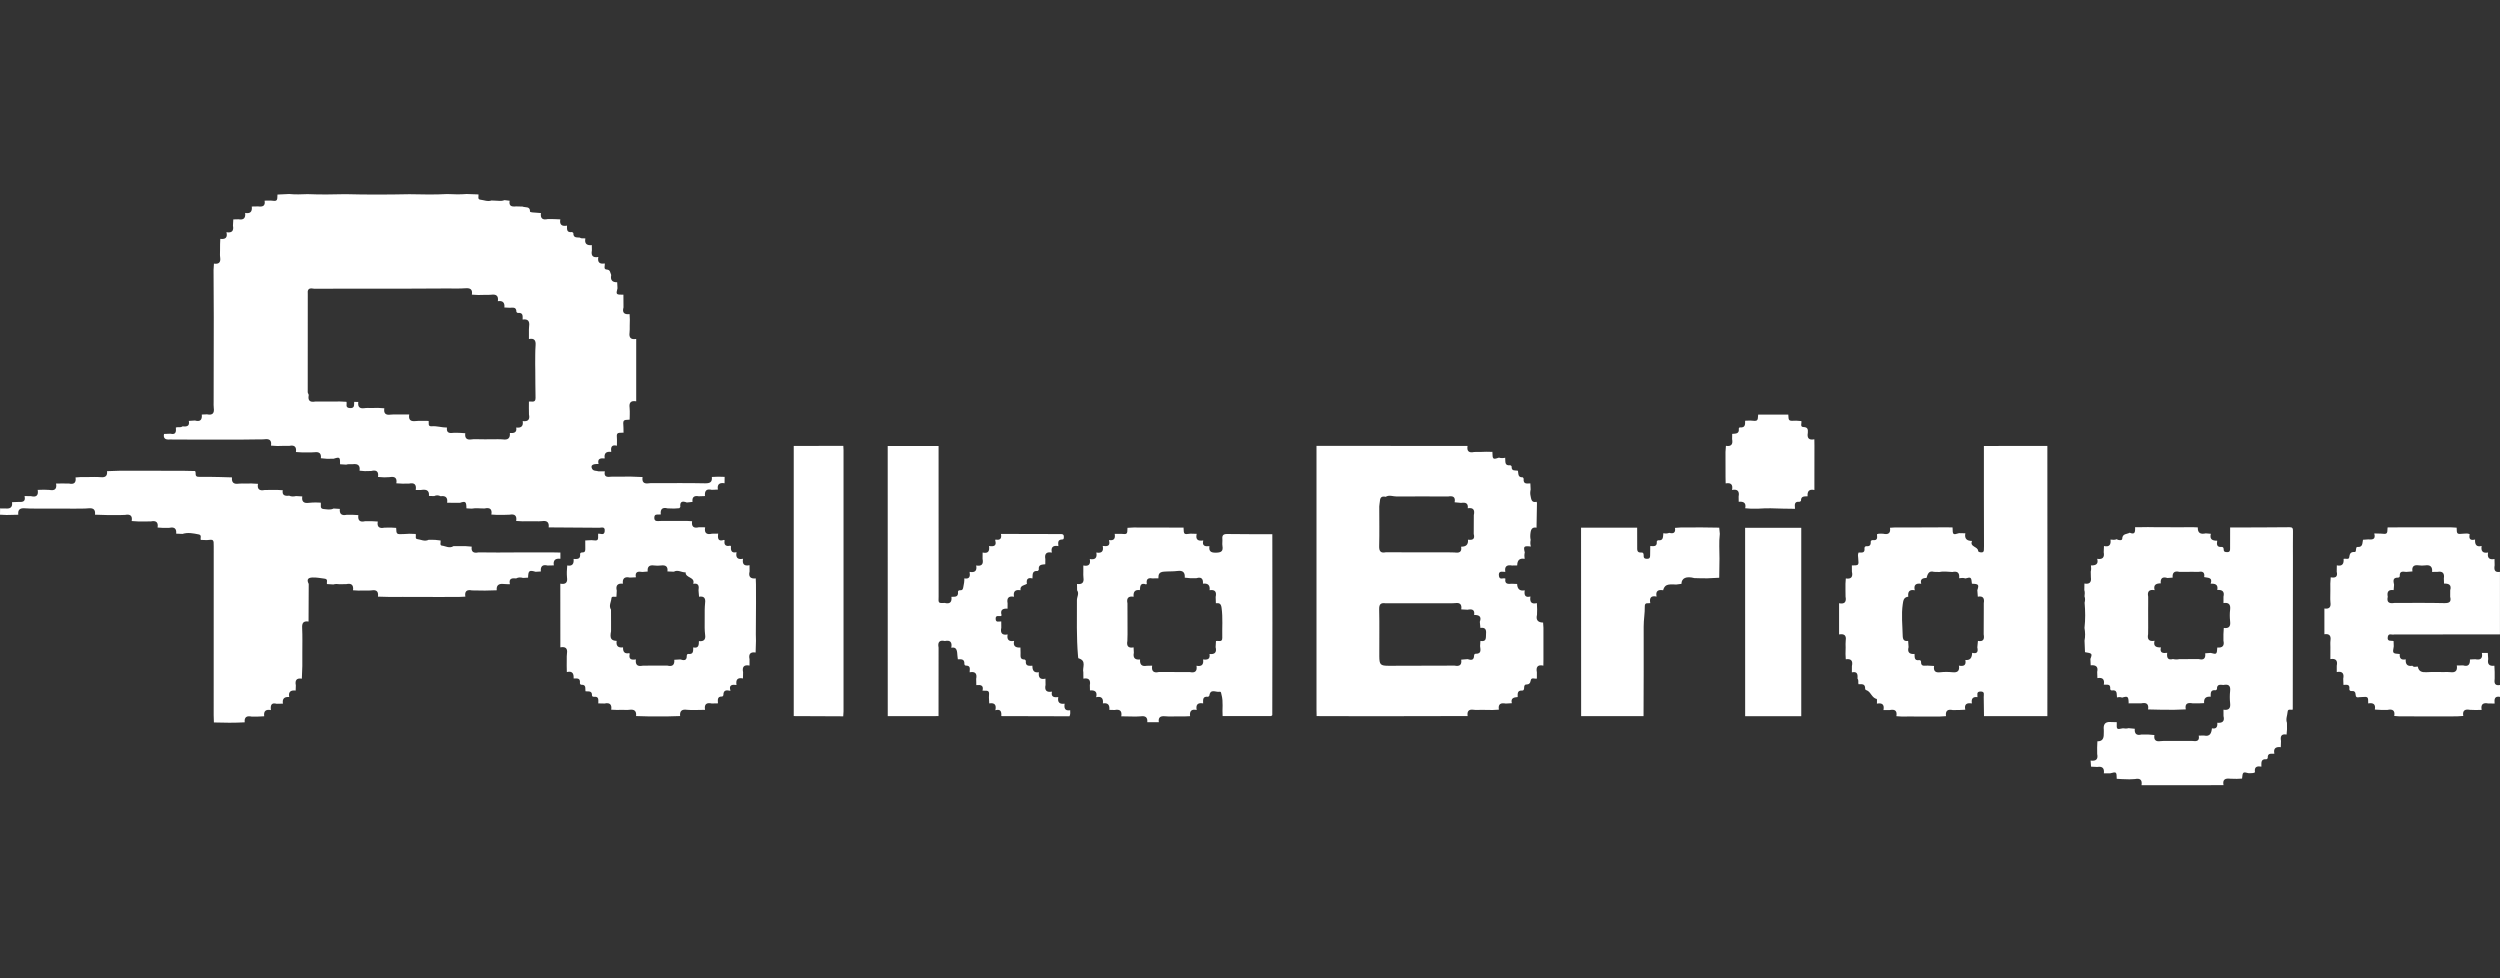 <svg width="1278" height="500" viewBox="0 0 1278 500" fill="none" xmlns="http://www.w3.org/2000/svg">
<rect x="0" y="0" width="1278" height="500" fill="#333333" stroke="none"/>
<g clip-path="url(#clip0)">
<path d="M1259.49 272.808C1260.5 272.742 1261.54 272.565 1262.51 273.096C1261.94 275.57 1262.89 276.432 1265.32 275.791L1265.25 275.879C1265.14 278.244 1265.8 279.79 1268.61 279.105C1268.19 281.69 1269.14 282.95 1271.88 282.441L1271.92 282.397C1271.42 285.027 1272.34 286.286 1275.13 285.778L1275.19 285.734C1275.22 286.816 1275.24 287.899 1275.26 288.959C1274.91 291.102 1275.11 292.782 1277.98 292.34C1277.98 302.989 1277.98 313.661 1277.98 324.31C1259.95 324.31 1241.94 324.332 1223.91 324.332C1222.81 324.73 1221.02 323.426 1220.64 325.548C1220.16 328.199 1222.34 327.359 1223.6 327.713C1223.63 328.597 1223.67 329.502 1223.69 330.386C1223.03 334.054 1223.03 334.054 1226.76 334.341C1226.52 336.639 1227.58 337.523 1229.81 337.059C1229.61 339.533 1230.61 340.793 1233.21 340.329C1233.99 341.323 1235.05 340.66 1235.98 340.77C1236.46 343.422 1238.25 343.753 1240.57 343.621C1243.47 343.444 1246.36 343.554 1249.26 343.554C1250.36 343.554 1251.46 343.444 1252.55 343.599C1255.11 343.952 1256.3 343.002 1255.95 340.351L1255.88 340.196C1256.97 340.174 1258.05 340.174 1259.15 340.152C1261.92 340.969 1262.71 339.555 1262.64 337.125C1263.55 337.081 1264.43 337.037 1265.34 336.992C1267.9 337.545 1269.25 336.705 1268.76 333.899L1268.72 333.789C1269.76 333.789 1270.78 333.789 1271.81 333.789L1271.77 333.811C1271.84 334.849 1271.9 335.866 1271.97 336.904C1271.46 339.489 1272.48 340.66 1275.13 340.307C1275.17 341.367 1275.24 342.45 1275.28 343.51C1275.28 344.615 1275.28 345.698 1275.28 346.802C1275.04 348.835 1275.02 350.713 1278 350.183C1278 352.193 1278 354.226 1278 356.236C1275.11 355.684 1275.08 357.562 1275.24 359.551L1275.3 359.639C1274.2 359.639 1273.12 359.617 1272.01 359.617C1269.38 359.087 1268.12 360.015 1268.59 362.799L1268.65 362.909C1267.57 362.931 1266.47 362.953 1265.38 362.953C1264.46 362.931 1263.53 362.909 1262.6 362.865C1260.04 362.379 1258.73 363.24 1259.22 366.002C1258.14 366.068 1257.05 366.135 1255.95 366.201C1253.76 366.201 1251.58 366.223 1249.39 366.223C1245.1 366.223 1240.82 366.223 1236.53 366.223C1234.34 366.201 1232.13 366.179 1229.95 366.179C1228.84 366.179 1227.76 366.179 1226.65 366.201C1225.75 366.135 1224.84 366.068 1223.94 366.002C1224.44 363.108 1223.03 362.357 1220.47 362.909C1219.38 362.909 1218.3 362.909 1217.22 362.909C1216.16 362.843 1215.1 362.798 1214.02 362.732C1214.57 359.838 1213.09 359.153 1210.57 359.595L1210.63 359.528C1210.63 356.082 1210.63 356.082 1207.08 356.347C1206.04 356.214 1204.34 357.187 1204.23 355.353C1204.14 353.607 1203.54 353.121 1201.95 353.254C1201.29 353.298 1200.91 352.746 1201 352.171C1201.31 349.52 1199.43 350.139 1197.97 350.116C1197.93 349.056 1197.91 348.017 1197.86 346.957C1198.39 344.306 1197.47 343.024 1194.64 343.532L1194.55 343.599C1194.55 342.516 1194.55 341.433 1194.55 340.351C1195.1 337.699 1194.11 336.484 1191.35 336.926L1191.28 336.97C1191.28 334.938 1191.28 332.927 1191.3 330.894C1191.3 329.723 1191.19 328.53 1191.35 327.381C1191.7 324.885 1190.68 323.868 1188.23 324.222C1188.23 319.847 1188.23 315.45 1188.23 311.076C1190.75 311.429 1191.68 310.347 1191.32 307.894C1191.19 306.922 1191.26 305.906 1191.24 304.911C1191.26 303.829 1191.26 302.746 1191.28 301.641C1191.28 300.537 1191.28 299.432 1191.26 298.327C1191.32 297.267 1191.39 296.184 1191.46 295.124C1193.8 295.543 1195.19 294.969 1194.53 292.207C1194.55 291.125 1194.57 290.042 1194.59 288.981L1194.66 289.026C1197.42 289.578 1198.26 288.186 1198.04 285.711C1199.01 285.358 1200.74 286.264 1200.91 284.916C1201.16 283.038 1201.62 282.066 1203.67 282.176C1204.36 282.221 1204.34 281.425 1204.38 280.895C1204.45 280.343 1204.49 279.569 1205.13 279.613C1208.03 279.812 1207.56 277.559 1207.96 275.924C1208.82 275.857 1209.71 275.813 1210.57 275.747C1212.69 275.924 1214.57 275.835 1213.75 272.83V272.698C1214.83 272.72 1215.92 272.764 1217 272.786C1220.38 273.118 1220.42 273.074 1220.53 269.671L1220.49 269.627C1223.6 269.605 1226.72 269.583 1229.83 269.561C1235.23 269.561 1240.62 269.561 1246.03 269.583C1247.13 269.583 1248.24 269.561 1249.32 269.561C1250.43 269.561 1251.53 269.561 1252.64 269.561C1253.7 269.627 1254.78 269.693 1255.84 269.737C1255.91 273.14 1255.91 273.14 1259.49 272.808ZM1220.62 305.066C1219.94 308.049 1221.48 308.645 1224 308.226C1232.49 308.226 1240.99 308.115 1249.48 308.314C1252.15 308.38 1253.19 307.695 1252.53 305.044C1252.53 303.939 1252.53 302.857 1252.55 301.752C1253.36 298.902 1251.77 298.239 1249.39 298.349C1249.37 297.466 1249.32 296.56 1249.3 295.676C1249.7 293.091 1248.73 291.854 1246.01 292.34C1245.08 292.34 1244.15 292.362 1243.22 292.362L1243.31 292.207C1243.49 289.6 1242.25 288.65 1239.73 289.026C1238.65 289.18 1237.52 289.158 1236.44 289.004C1233.94 288.65 1232.86 289.6 1233.24 292.119C1232.18 292.207 1231.12 292.274 1230.03 292.362C1228.42 292.229 1226.61 291.721 1226.76 294.417C1226.79 294.925 1226.41 295.278 1225.9 295.278C1222.9 295.212 1223.54 297.178 1223.85 298.946C1223.78 299.852 1223.69 300.758 1223.63 301.664C1220.84 301.266 1220.16 302.658 1220.62 305.066Z" fill="white"/>
<path d="M119.264 112.161C120.148 112.139 121.032 112.117 121.938 112.095C124.589 112.603 125.627 111.41 125.318 108.847C127.859 109.333 129.008 108.295 128.72 105.71L128.654 105.577C129.737 105.555 130.819 105.533 131.902 105.511C134.156 105.82 135.769 105.4 135.26 102.572C136.299 102.55 137.315 102.528 138.354 102.528C141.668 102.948 141.8 102.838 141.844 99.457C143.855 99.369 145.844 99.258 147.854 99.17C150.97 99.501 154.107 99.347 157.244 99.236C163.674 99.501 170.125 99.435 176.555 99.258C187.469 99.546 198.384 99.501 209.298 99.28C215.75 99.391 222.179 99.568 228.631 99.192C231.945 99.347 235.237 99.457 238.551 99.17C240.562 99.236 242.572 99.325 244.583 99.391C244.804 100.341 243.964 101.888 245.489 102.064C247.411 102.285 249.311 103.191 251.278 102.484C252.36 102.55 253.443 102.594 254.525 102.639C255.674 102.749 256.801 102.771 257.884 102.307C258.768 102.418 259.651 102.506 260.535 102.617C260.005 105.445 261.662 105.754 263.827 105.511C264.932 105.533 266.014 105.555 267.119 105.599C268.555 106.24 271.096 105.268 270.941 108.251C270.941 108.339 271.737 108.56 272.157 108.582C273.615 108.715 275.073 108.803 276.531 108.913C276.134 111.697 277.437 112.581 280.022 111.985C281.105 111.985 282.165 112.007 283.248 112.007C284.309 112.051 285.369 112.095 286.43 112.139C285.921 114.967 287.291 115.807 289.854 115.343V115.387C289.854 117.066 289.523 118.989 292.307 118.635C292.55 118.613 293.102 119.011 293.102 119.209C293.036 121.75 294.936 121.286 296.438 121.463C297.3 122.148 298.316 121.662 299.244 121.905C298.692 124.623 300.018 125.55 302.536 125.307C302.559 126.213 302.558 127.097 302.581 128.003C302.05 130.698 303.067 131.892 305.851 131.361L305.873 131.317C305.342 133.991 306.403 135.139 309.12 134.675L309.143 134.653C309.386 135.758 308.303 137.68 310.137 137.791C312.103 137.923 311.816 139.315 312.368 140.287C312.368 140.442 312.39 140.575 312.435 140.707C311.949 143.204 313.031 144.353 315.506 144.286C315.55 145.303 315.616 146.341 315.66 147.358C314.821 150.539 314.931 150.672 318.533 150.65L318.687 150.627C318.709 151.71 318.709 152.771 318.709 153.853C318.709 154.936 318.731 156.041 318.731 157.123C317.958 159.907 319.173 160.879 321.847 160.57C321.891 161.454 321.935 162.36 321.979 163.243C321.957 164.348 321.935 165.431 321.913 166.535C321.891 167.706 321.979 168.877 321.825 170.026C321.471 172.611 322.487 173.694 325.073 173.274L325.227 173.252C325.227 183.879 325.227 194.529 325.227 205.156L325.095 205.134C322.488 204.714 321.493 205.841 321.847 208.404C322.001 209.553 321.913 210.746 321.935 211.917C321.913 212.779 321.891 213.663 321.869 214.524C318.422 214.657 318.422 214.657 318.709 218.545C318.732 219.451 318.754 220.357 318.754 221.241L318.577 221.175C315.174 221.219 315.152 221.241 315.395 224.666C315.395 225.726 315.373 226.787 315.373 227.847L315.307 227.825C312.39 227.162 312.192 228.886 312.457 231.051L312.39 231.007C309.827 230.675 308.701 231.758 309.143 234.343C307.044 234.166 305.232 234.321 305.983 237.237L305.939 237.193C302.89 237.105 301.807 237.878 302.669 239.623C303.31 240.905 304.834 240.551 305.961 240.949C307.022 240.949 308.104 240.927 309.165 240.927V241.06C308.634 244.042 310.579 243.888 312.545 243.689C314.556 243.689 316.588 243.667 318.599 243.667C319.704 243.645 320.808 243.644 321.913 243.622C324.1 243.711 326.288 243.777 328.475 243.865C328.122 246.318 329.005 247.445 331.612 247.069C332.783 246.892 333.999 247.003 335.17 246.981C343.588 246.981 352.028 246.892 360.446 247.069C363.008 247.113 364.179 246.428 363.892 243.821C364.975 243.777 366.035 243.733 367.118 243.689C368.223 243.711 369.327 243.755 370.432 243.777C370.41 244.838 370.41 245.898 370.388 246.981L370.432 247.047C367.869 246.605 366.521 247.489 366.985 250.273C365.947 250.317 364.887 250.361 363.848 250.405C361.197 249.743 360.136 250.847 360.379 253.477L360.446 253.587C359.385 253.631 358.324 253.675 357.242 253.697C354.9 253.256 353.685 254.051 354.016 256.57C353.044 256.68 352.072 256.769 351.1 256.879C348.89 256.017 347.432 256.282 347.786 259.155C347.609 259.376 347.454 259.574 347.277 259.795C346.372 259.862 345.488 259.928 344.582 259.972C343.477 259.95 342.395 259.906 341.29 259.884C338.572 259.177 337.467 260.282 337.799 262.999C337.445 262.999 337.07 263.021 336.716 263.021C335.612 263.021 334.529 262.889 334.485 264.59C334.441 266.402 335.523 266.402 336.783 266.357C337.335 266.335 337.865 266.313 338.418 266.291C341.555 266.291 344.67 266.291 347.808 266.291C348.89 266.291 349.995 266.291 351.078 266.291C351.983 266.335 352.889 266.38 353.795 266.446C353.42 269.186 354.568 270.202 357.242 269.539C358.324 269.539 359.429 269.539 360.512 269.561L360.446 269.694C359.959 272.588 361.307 273.45 363.959 272.831C365.019 272.809 366.102 272.809 367.162 272.787L367.096 272.942C366.853 275.173 367.008 277.029 370.101 275.991C370.233 276.035 370.344 276.101 370.432 276.211C369.99 278.553 370.962 279.459 373.282 278.951C373.437 278.995 373.548 279.084 373.658 279.194C373.503 281.271 373.791 282.906 376.53 282.287C376 284.961 376.972 286.198 379.778 285.646L379.844 285.602C379.358 288.253 380.286 289.512 383.092 288.938H383.159C383.159 289.998 383.181 291.059 383.181 292.119C382.518 294.815 383.622 295.964 386.34 295.677C386.384 296.693 386.428 297.709 386.451 298.726C386.451 301.863 386.473 305.023 386.473 308.16C386.451 313.529 386.428 318.876 386.384 324.245C386.406 325.371 386.428 326.498 386.451 327.603C386.384 329.591 386.318 331.58 386.274 333.568C383.512 333.148 382.606 334.408 383.159 336.993C383.159 338.098 383.159 339.18 383.159 340.285L383.092 340.219C380.242 339.688 379.314 340.97 379.866 343.643C379.844 344.704 379.822 345.786 379.8 346.847L379.734 346.803C376.884 346.251 376.066 347.598 376.508 350.183L376.486 350.161C374.277 349.896 372.465 350.029 373.393 353.078L373.327 353.144C371.449 352.724 369.791 352.614 369.791 355.309C369.791 355.574 369.394 356.06 369.173 356.06C366.544 355.972 366.963 357.806 367.008 359.397L367.074 359.551C365.991 359.573 364.931 359.595 363.848 359.618C361.219 359.043 359.937 359.949 360.401 362.755L360.446 362.865C359.363 362.887 358.28 362.91 357.176 362.932C356.071 362.932 354.966 362.954 353.884 362.954C352.978 362.91 352.05 362.976 351.144 362.843C348.603 362.468 347.388 363.418 347.675 366.047C345.488 366.113 343.3 366.157 341.135 366.224C337.998 366.224 334.838 366.224 331.701 366.224C329.513 366.157 327.326 366.113 325.161 366.047C325.448 363.44 324.277 362.49 321.736 362.843C320.676 362.998 319.549 362.887 318.466 362.887C317.362 362.887 316.257 362.91 315.152 362.91C314.246 362.865 313.363 362.821 312.457 362.799C312.854 360.104 311.706 359.043 309.032 359.64C307.95 359.618 306.867 359.595 305.784 359.573L305.851 359.463C305.806 357.894 306.381 355.928 303.619 356.193C303.155 356.237 302.603 356.016 302.625 355.486C302.713 352.901 300.747 353.608 299.355 353.387L299.289 353.298C299.068 351.929 299.797 349.962 297.234 350.051C296.726 350.073 296.394 349.565 296.461 349.101C296.748 346.383 294.825 346.869 293.235 346.825C293.367 344.461 292.704 342.87 289.876 343.533L289.766 343.577C289.744 342.494 289.722 341.412 289.7 340.329C289.7 339.224 289.722 338.12 289.722 337.015C289.744 336.021 289.678 335.027 289.832 334.054C290.252 331.337 289.015 330.475 286.496 330.917L286.452 330.939C286.452 329.834 286.452 328.73 286.452 327.625C286.452 318.964 286.43 310.303 286.43 301.642C286.43 300.537 286.43 299.455 286.43 298.35L286.562 298.394C289.147 298.836 290.252 297.82 289.854 295.191C289.722 294.218 289.788 293.202 289.766 292.208C289.832 291.169 289.898 290.131 289.965 289.07C292.704 289.556 293.456 288.12 293.213 285.734C294.958 285.778 296.836 286.043 296.549 283.26C296.483 282.619 297.145 282.398 297.72 282.398C299.2 282.42 299.222 281.426 299.2 280.365C299.178 278.995 299.178 277.648 299.178 276.278C300.216 276.234 301.277 276.167 302.315 276.123C305.851 276.499 305.85 276.499 305.762 272.964L305.718 272.853C306.933 272.61 308.855 273.98 309.12 271.616C309.452 268.677 307.154 269.981 305.784 269.782C297.344 269.716 288.926 269.672 280.486 269.605C280.796 266.976 279.625 266.004 277.04 266.402C275.979 266.556 274.852 266.468 273.77 266.468C272.665 266.468 271.56 266.468 270.455 266.468C269.351 266.468 268.246 266.49 267.141 266.49C266.059 266.424 264.954 266.38 263.871 266.313C264.313 263.618 263.142 262.624 260.535 263.11C259.607 263.132 258.657 263.176 257.729 263.198C256.448 263.198 255.166 263.198 253.885 263.198C252.979 263.154 252.095 263.087 251.189 263.043C251.697 260.171 250.35 259.331 247.72 259.928C245.511 259.972 243.302 259.597 241.092 260.016C240.208 259.972 239.325 259.906 238.441 259.862C238.397 256.415 237.999 256.062 235.149 257.034C234.044 257.034 232.939 257.034 231.857 257.034C230.752 257.012 229.669 256.989 228.565 256.989C228.962 254.404 227.858 253.278 225.25 253.675C224.146 253.101 223.041 253.079 221.914 253.609C221.03 253.587 220.169 253.543 219.285 253.521C219.572 250.361 217.65 250.118 215.264 250.472C214.336 250.472 213.408 250.472 212.48 250.494L212.546 250.361C212.944 247.666 211.795 246.649 209.144 247.202C208.039 247.224 206.934 247.224 205.83 247.246C204.747 247.18 203.686 247.135 202.604 247.069C203.112 244.263 201.764 243.446 199.223 243.91C198.295 243.954 197.368 243.976 196.44 244.02C195.379 243.954 194.296 243.888 193.236 243.821C193.678 240.971 192.396 240.087 189.745 240.772C188.662 240.794 187.58 240.816 186.497 240.839C185.591 240.772 184.707 240.684 183.802 240.618C184.199 237.966 183.006 236.994 180.443 237.281C179.294 237.414 178.101 237.105 176.952 237.524C175.914 237.458 174.876 237.392 173.837 237.326C173.903 233.658 173.704 233.503 170.567 234.498C169.462 234.52 168.336 234.52 167.231 234.542C166.17 234.453 165.088 234.343 164.027 234.254C164.337 231.758 163.166 230.874 160.779 231.183C159.807 231.294 158.791 231.25 157.819 231.25C156.714 231.25 155.631 231.272 154.527 231.272C153.444 231.205 152.361 231.139 151.279 231.073C151.676 228.377 150.506 227.383 147.876 227.935C146.772 227.935 145.667 227.935 144.584 227.935C143.656 227.958 142.728 227.98 141.8 228.002C140.718 227.935 139.635 227.869 138.53 227.803C138.972 225.107 137.757 224.179 135.15 224.555C134.067 224.71 132.941 224.599 131.836 224.621C128.698 224.666 125.561 224.688 122.424 224.732C113.807 224.732 105.212 224.71 96.595 224.71C93.303 224.688 89.989 224.688 86.697 224.666C84.665 224.82 83.361 224.224 83.847 221.837C84.93 221.793 86.012 221.749 87.095 221.705C90.078 222.434 90.055 220.534 89.901 218.523C90.983 218.148 92.243 218.766 93.259 217.971C95.292 218.148 97.103 218.037 96.529 215.165C97.567 215.099 98.628 215.032 99.667 214.966C102.428 215.761 103.4 214.546 103.157 211.917C104.041 211.873 104.947 211.829 105.831 211.807C108.571 212.381 109.675 211.321 109.278 208.537C109.123 207.476 109.233 206.371 109.211 205.289C109.233 190.928 109.278 176.544 109.278 162.183C109.278 154.141 109.211 146.076 109.167 138.034C109.233 136.951 109.3 135.846 109.366 134.764C111.818 135.117 112.923 134.211 112.547 131.626C112.371 130.455 112.481 129.262 112.481 128.069C112.481 126.965 112.481 125.86 112.503 124.777C112.548 123.893 112.592 122.988 112.614 122.104C115.331 122.457 116.436 121.375 115.751 118.657L115.795 118.701C118.557 119.187 119.596 118.016 119.087 115.321C119.176 114.26 119.22 113.222 119.264 112.161ZM318.511 330.939C318.4 333.171 319.218 334.386 321.67 333.878C321.714 334.01 321.803 334.121 321.913 334.231C321.228 337.103 322.841 337.457 325.095 337.081L325.051 337.236C324.741 339.887 325.934 340.837 328.475 340.307C329.58 340.285 330.685 340.285 331.789 340.263C334.882 340.263 337.998 340.241 341.091 340.241C343.654 340.904 344.935 339.998 344.692 337.28C345.731 337.214 346.747 337.148 347.786 337.103C349.553 337.656 351.122 337.877 351.078 335.247C351.078 334.761 351.321 334.253 351.851 334.297C354.657 334.629 354.325 332.662 354.37 330.961C357.22 331.58 357.264 329.658 357.286 327.735C359.827 328.023 360.865 326.94 360.446 324.377C360.269 323.25 360.291 322.079 360.225 320.908C360.225 317.859 360.225 314.81 360.247 311.783C360.313 310.612 360.291 309.419 360.446 308.248C360.777 305.818 359.937 304.625 357.352 305.045C357.264 303.962 357.176 302.901 357.087 301.819C357.374 299.742 357.308 297.93 354.37 298.438C355.541 294.859 350.26 295.544 350.503 292.583C348.47 292.716 346.548 291.059 344.471 292.252C343.389 292.208 342.306 292.164 341.201 292.119C341.511 289.601 340.318 288.761 337.909 289.07C336.738 289.225 335.545 289.225 334.374 289.07C331.922 288.717 330.839 289.689 331.104 292.164C330.198 292.23 329.315 292.318 328.409 292.385C326.244 292.031 324.476 292.142 325.073 295.124C324.034 295.168 323.018 295.213 321.979 295.257C319.35 294.682 318.091 295.632 318.422 298.394C315.683 298.085 314.666 299.3 315.285 301.929C315.241 302.968 315.174 304.006 315.13 305.045C314.246 305.288 312.656 304.536 312.567 305.84C312.413 307.762 311.065 309.684 312.346 311.651C312.346 313.683 312.368 315.716 312.368 317.749C312.368 319.384 312.368 321.041 312.368 322.676C311.661 326.321 312.346 327.492 315.241 327.625C314.843 330.188 315.948 331.27 318.511 330.939ZM263.893 218.545C266.456 218.899 267.605 217.838 267.208 215.253C269.903 215.629 270.986 214.524 270.411 211.851C270.389 210.746 270.389 209.641 270.367 208.515C270.367 207.432 270.367 206.349 270.389 205.245L270.5 205.289C271.803 205.046 273.814 206.128 273.77 203.389C273.659 198.661 273.681 193.954 273.637 189.226C273.615 188.188 273.615 187.149 273.593 186.111C273.637 182.929 273.549 179.726 273.792 176.566C273.991 173.937 273.129 172.832 270.478 173.296L270.389 173.34C270.389 172.236 270.389 171.153 270.389 170.048C270.411 168.966 270.323 167.883 270.478 166.823C270.853 164.193 269.925 162.934 267.163 163.354C267.163 161.653 267.583 159.686 264.733 159.973C264.49 159.996 263.982 159.576 263.982 159.355C263.96 156.681 262.015 157.366 260.491 157.322C259.607 157.278 258.723 157.234 257.84 157.19C258.105 154.693 257.022 153.588 254.503 153.964C254.945 151.158 253.62 150.296 251.013 150.672C249.952 150.826 248.869 150.716 247.787 150.738C246.682 150.76 245.577 150.782 244.473 150.804C243.39 150.738 242.307 150.672 241.225 150.627C241.645 148.02 240.562 147.159 237.933 147.358C234.773 147.601 231.592 147.446 228.432 147.468C222.003 147.49 215.551 147.512 209.122 147.556C197.345 147.556 185.591 147.578 173.815 147.578C169.418 147.578 165.044 147.601 160.647 147.601C159.653 147.512 158.636 147.115 157.752 147.91C157.134 148.617 157.333 149.479 157.333 150.274C157.311 166.646 157.311 182.996 157.311 199.368C157.311 200.075 157.156 200.848 157.708 201.467C157.752 201.643 157.775 201.82 157.819 202.019C157.266 204.825 158.526 205.775 161.177 205.267C165.397 205.267 169.639 205.245 173.859 205.245C174.942 205.289 176.024 205.355 177.107 205.399C177.527 206.526 176.245 208.404 178.786 208.603C181.548 208.824 180.885 206.902 181.062 205.443C181.769 205.443 182.454 205.466 183.161 205.466C182.807 207.918 183.757 209.023 186.342 208.647C187.513 208.47 188.729 208.581 189.9 208.581C191.004 208.559 192.087 208.537 193.192 208.515C194.274 208.581 195.357 208.647 196.462 208.713C196.064 211.254 197.08 212.337 199.687 211.961C200.66 211.829 201.654 211.895 202.648 211.873C204.835 211.873 207.045 211.873 209.232 211.873L209.188 211.939C208.79 214.458 209.718 215.563 212.414 215.253C214.468 215.032 216.567 215.187 218.644 215.165C218.821 215.165 218.976 215.187 219.13 215.209C219.329 216.314 218.556 218.081 220.699 217.905C223.35 217.684 225.869 218.59 228.498 218.567C228.189 220.733 229.095 221.572 231.282 221.307C232.542 221.153 233.845 221.285 235.149 221.285C236.055 221.351 236.96 221.396 237.844 221.462C237.535 223.892 238.485 225.019 241.048 224.621C242.219 224.445 243.412 224.555 244.605 224.533C245.688 224.555 246.77 224.555 247.853 224.577C250.018 224.555 252.184 224.555 254.349 224.533C255.255 224.555 256.16 224.511 257.022 224.621C259.607 224.997 260.889 224.069 260.646 221.351C262.678 221.484 264.335 221.219 263.893 218.545Z" fill="white"/>
<path d="M672.993 227.934C698.732 227.934 724.472 227.956 750.212 227.956C749.726 230.784 751.03 231.623 753.637 231.049C754.741 231.049 755.824 231.049 756.929 231.027C757.857 231.005 758.785 230.96 759.713 230.938C760.795 230.96 761.878 230.983 762.983 231.005L762.916 231.181C762.983 234.849 763.159 234.982 766.23 233.943C767.313 234.253 768.374 234.23 769.478 234.01C769.501 234.098 769.501 234.186 769.456 234.275C769.633 235.954 769.014 238.185 772.041 237.854C772.262 237.832 772.77 238.296 772.748 238.495C772.594 241.102 774.67 240.306 775.974 240.66C776.283 242.096 775.797 244.107 778.36 243.996C778.537 243.996 778.913 244.548 778.891 244.814C778.626 247.664 780.592 247.156 782.271 247.111L782.315 247.067C782.359 248.128 782.404 249.166 782.47 250.227C782.227 251.287 782.161 252.348 782.404 253.408C782.779 255.087 782.779 257.142 785.497 256.524C785.563 256.7 785.607 256.855 785.696 257.032C785.629 261.274 785.563 265.516 785.475 269.758C783.486 269.36 782.691 270.355 782.426 272.188C782.227 273.47 782.183 274.729 782.47 275.989C782.249 277.116 782.227 278.242 782.58 279.347L782.448 279.369C778.957 279.016 778.714 279.259 779.465 282.44C779.2 283.501 779.222 284.583 779.399 285.644V285.688C776.681 285.18 775.62 286.528 775.598 289.046C774.715 289.069 773.809 289.069 772.925 289.091C770.362 288.627 769.037 289.488 769.501 292.272L769.545 292.361C767.954 292.338 765.789 291.543 766.275 294.526C766.628 296.691 768.528 295.189 769.567 295.785C769.036 298.724 770.959 298.569 772.881 298.414C773.765 298.459 774.671 298.481 775.554 298.525C775.665 301.021 776.814 302.281 779.443 301.773V301.817C779.112 304.071 779.509 305.661 782.359 304.932C781.962 307.451 782.602 308.998 785.585 308.335L785.651 308.291C785.696 309.373 785.74 310.456 785.784 311.516C785.762 312.444 785.74 313.372 785.718 314.278C785.055 316.929 786.16 318.211 788.833 318.255C788.899 319.161 788.966 320.067 789.01 320.951C789.01 326.319 789.01 331.666 789.01 337.035C788.988 338.118 788.988 339.223 788.966 340.305L788.833 340.239C785.939 339.664 785.143 341.078 785.651 343.663C785.651 344.746 785.651 345.851 785.651 346.934L785.585 346.889C784.524 347.132 782.845 346.138 782.536 347.729C782.249 349.32 781.697 349.894 780.15 349.938C779.266 349.96 779.134 350.844 779.134 351.618C779.112 352.302 778.957 353.054 778.161 353.009C775.51 352.855 775.842 354.689 775.842 356.324C773.875 356.478 772.174 356.854 772.859 359.483C771.798 359.549 770.76 359.593 769.699 359.66C767.159 359.152 765.744 359.903 766.23 362.775C765.148 362.841 764.087 362.908 763.005 362.952C762.077 362.93 761.171 362.908 760.243 362.908C759.138 362.908 758.033 362.886 756.929 362.886C755.736 362.886 754.521 363.018 753.372 362.841C750.742 362.444 749.903 363.637 750.256 366.045C734.172 366.089 718.087 366.133 702.002 366.133C692.347 366.133 682.714 366.089 673.059 366.067C673.037 364.874 672.993 363.681 672.993 362.488C672.993 330.562 672.993 298.613 672.993 266.687C672.948 253.806 672.97 240.881 672.993 227.934ZM746.92 257.076C745.815 256.966 744.711 256.877 743.606 256.767C744.18 253.85 742.59 253.408 740.226 253.806C731.476 253.784 722.749 253.718 714.022 253.806C712.144 253.828 710.221 252.856 708.366 253.961C706.51 253.563 705.493 254.093 705.405 256.214C705.361 257.076 705.074 257.982 705.074 258.888C705.074 265.626 705.206 272.387 705.029 279.126C704.963 281.733 705.714 282.86 708.366 282.33C718.993 282.33 729.598 282.33 740.226 282.352C741.352 282.374 742.457 282.396 743.584 282.418C745.882 282.772 747.428 282.286 746.92 279.457C749.372 279.524 750.676 278.463 750.433 275.878C752.753 276.232 754.123 275.657 753.372 272.94C753.394 269.736 753.394 266.51 753.416 263.307C754.012 260.699 753.195 259.374 750.323 259.816C750.654 257.098 749.063 256.745 746.92 257.076ZM756.487 317.879C757.548 315.029 755.979 314.344 753.57 314.366C754.034 311.472 752.355 311.273 750.19 311.693C749.129 311.627 748.047 311.583 746.986 311.516C747.362 309.064 746.456 307.937 743.849 308.313C742.678 308.467 741.463 308.357 740.27 308.379C729.62 308.379 718.971 308.401 708.321 308.401C705.957 308.07 704.963 308.755 705.029 311.45C705.228 319.404 705.051 327.38 705.096 335.356C705.118 339.819 705.626 340.349 709.978 340.349C721.18 340.349 732.36 340.283 743.562 340.261C746.08 340.769 747.384 339.952 746.964 337.212C748.047 337.124 749.152 337.035 750.234 336.947C751.98 337.521 753.482 337.676 753.548 335.157C753.57 334.671 753.791 334.185 754.322 334.207C757.481 334.273 756.818 332.13 756.619 330.274C756.664 329.391 756.73 328.529 756.774 327.645C760.155 328.242 759.492 325.856 759.668 323.911C759.889 321.613 759.072 320.663 756.774 320.995C756.686 319.956 756.575 318.918 756.487 317.879Z" fill="white"/>
<path d="M105.721 276.102C104.683 276.058 103.666 276.036 102.628 275.992C102.319 275.041 103.246 273.539 101.656 273.208C98.894 272.655 96.11 272.037 93.282 272.942C92.199 272.898 91.139 272.854 90.056 272.81C90.343 270.159 89.084 269.275 86.587 269.827C85.483 269.827 84.378 269.827 83.273 269.849C82.367 269.783 81.462 269.739 80.556 269.672C81.02 266.889 79.716 266.027 77.153 266.535C76.049 266.557 74.966 266.557 73.861 266.579C72.757 266.579 71.674 266.579 70.569 266.557C69.486 266.491 68.404 266.425 67.321 266.358C67.829 263.552 66.482 262.735 63.941 263.221C63.013 263.243 62.085 263.287 61.157 263.309C58.97 263.309 56.76 263.287 54.573 263.287C52.562 263.221 50.552 263.177 48.563 263.11C48.85 260.658 47.9 259.598 45.315 259.841C43.062 260.062 40.786 259.973 38.51 260.017C33.23 260.017 27.949 259.995 22.691 259.995C19.332 259.951 15.952 260.062 12.594 259.841C9.986 259.664 9.081 260.702 9.346 263.133C7.335 263.177 5.347 263.221 3.336 263.265C2.231 263.221 1.105 263.155 -6.10352e-05 263.11C0.022 262.072 0.022 261.056 0.044 260.017L-6.10352e-05 259.907C0.95 259.907 1.878 259.907 2.828 259.929C5.082 260.15 6.474 259.443 6.164 256.88C6.164 256.88 6.208 256.703 6.186 256.703C7.247 256.659 8.307 256.637 9.39 256.593C11.423 256.703 13.234 256.571 12.572 253.698L12.55 253.588C13.632 253.61 14.737 253.61 15.819 253.632C18.493 254.295 19.73 253.345 19.288 250.539L19.222 250.428C20.327 250.406 21.409 250.384 22.514 250.34C23.442 250.384 24.37 250.406 25.276 250.45C27.883 250.959 29.142 250.053 28.678 247.291L28.612 247.181C29.717 247.181 30.821 247.158 31.926 247.158C33.031 247.158 34.113 247.158 35.218 247.181C37.825 247.755 39.018 246.783 38.621 244.065C39.527 243.999 40.432 243.933 41.338 243.866C42.62 243.866 43.901 243.866 45.183 243.866C47.26 243.866 49.358 243.734 51.435 243.933C53.888 244.176 54.971 243.314 54.727 240.862C56.893 240.795 59.08 240.707 61.245 240.641C71.917 240.641 82.566 240.663 93.238 240.663C95.403 240.707 97.546 240.751 99.711 240.795C100.485 241.679 99.181 243.8 101.612 243.756C105.279 243.69 108.947 243.822 112.615 243.866C114.603 243.933 116.592 243.977 118.602 244.043C118.293 246.672 119.486 247.622 122.049 247.247C123.131 247.092 124.236 247.203 125.319 247.181C126.423 247.181 127.528 247.158 128.633 247.158C129.716 247.225 130.798 247.269 131.881 247.335C131.373 250.141 132.676 251.003 135.261 250.495C136.366 250.473 137.471 250.473 138.553 250.45C139.658 250.45 140.741 250.45 141.845 250.45C142.751 250.495 143.635 250.561 144.541 250.605C144.099 253.301 145.712 253.632 147.811 253.389C148.96 253.919 150.131 253.853 151.324 253.588C152.384 253.654 153.467 253.72 154.527 253.765C154.13 256.35 155.212 257.388 157.797 257.057C158.946 256.902 160.139 256.902 161.31 256.858C162.194 256.88 163.056 256.924 163.94 256.946C164.315 258.095 163.255 260.039 165.42 260.216C167.099 260.349 168.867 260.813 170.524 259.951C171.584 260.017 172.667 260.084 173.727 260.15C173.44 262.779 174.677 263.685 177.174 263.177C178.279 263.177 179.383 263.177 180.488 263.177C181.394 263.221 182.3 263.287 183.184 263.331C182.83 265.983 183.935 267.087 186.608 266.447C187.713 266.447 188.818 266.425 189.9 266.425C190.983 266.491 192.066 266.557 193.126 266.601C192.618 269.429 193.944 270.269 196.529 269.739C197.633 269.717 198.738 269.717 199.821 269.695C200.727 269.739 201.61 269.783 202.516 269.849C202.649 273.186 202.649 273.186 206.427 273.009C207.399 272.965 208.349 272.92 209.321 272.854C210.382 272.898 211.42 272.92 212.481 272.965C212.856 273.826 212.017 275.417 213.254 275.572C215.176 275.815 217.098 276.986 219.109 275.947C220.192 275.947 221.274 275.947 222.357 275.969C223.329 276.08 224.279 276.19 225.251 276.301C225.362 277.229 224.721 278.797 225.826 278.908C227.792 279.129 229.759 280.521 231.791 279.195C233.824 279.195 235.834 279.173 237.867 279.173C238.95 279.261 240.054 279.35 241.137 279.438C240.761 282.178 242.131 282.907 244.584 282.377C247.876 282.399 251.168 282.421 254.46 282.443C257.597 282.421 260.713 282.421 263.85 282.399C267.142 282.399 270.456 282.399 273.748 282.399C276.886 282.399 280.001 282.399 283.138 282.399C284.243 282.421 285.37 282.443 286.475 282.465C286.475 283.526 286.475 284.586 286.475 285.647C283.956 285.359 282.674 286.309 283.116 288.983L283.16 289.027C282.078 289.049 281.017 289.071 279.935 289.093C277.327 288.453 276.201 289.513 276.488 292.142C275.582 292.187 274.698 292.253 273.792 292.297C270.523 291.325 270.059 291.678 269.948 295.302C269.086 295.346 268.225 295.39 267.363 295.434C266.17 295.103 264.999 295.059 263.872 295.678C261.773 295.479 260.006 295.633 260.646 298.528L260.668 298.66C259.586 298.616 258.503 298.638 257.443 298.528C255.012 298.263 253.665 299.124 253.93 301.753C251.919 301.798 249.931 301.864 247.92 301.908C246.815 301.886 245.711 301.886 244.606 301.864C243.501 301.842 242.396 301.82 241.27 301.82C238.618 301.267 237.425 302.262 237.889 305.001C236.983 305.045 236.077 305.09 235.172 305.134C231.857 305.156 228.565 305.156 225.251 305.178C218.778 305.156 212.326 305.156 205.852 305.134C203.643 305.134 201.434 305.156 199.224 305.156C197.214 305.112 195.225 305.045 193.214 305.001C193.524 302.615 192.728 301.356 190.077 301.776C188.906 301.952 187.691 301.842 186.498 301.864C185.393 301.886 184.288 301.908 183.162 301.908C182.256 301.864 181.372 301.798 180.466 301.753C180.82 299.102 179.715 298.019 177.064 298.594C175.959 298.616 174.854 298.638 173.727 298.66C172.623 298.528 171.496 298.439 170.391 298.771C169.309 298.704 168.226 298.638 167.143 298.572C166.878 297.6 167.872 296.031 165.928 295.81C163.873 295.567 161.863 295.125 159.742 295.214C157.201 295.302 156.759 296.429 157.82 298.506C157.797 304.913 157.775 311.342 157.731 317.75L157.554 317.705C155.014 317.396 154.329 318.567 154.461 320.998C154.66 325.262 154.549 329.548 154.549 333.834C154.549 336.044 154.549 338.253 154.549 340.441C154.461 342.606 154.395 344.771 154.306 346.936C151.523 346.494 150.727 347.842 151.235 350.339C151.213 351.223 151.169 352.128 151.147 353.012C148.65 352.725 147.303 353.609 147.855 356.326C145.38 356.105 144.209 357.144 144.629 359.685L144.585 359.707C143.546 359.729 142.486 359.751 141.448 359.773C138.553 359 138.244 360.701 138.465 362.888L138.531 362.999C135.99 362.513 134.665 363.396 135.062 366.158C134.002 366.202 132.941 366.269 131.881 366.313C130.776 366.313 129.693 366.313 128.589 366.313C126.18 365.805 124.789 366.534 125.098 369.252C119.839 369.539 114.603 369.494 109.345 369.318C109.3 368.125 109.234 366.932 109.234 365.738C109.234 336.905 109.256 308.072 109.256 279.239C109.278 275.704 109.19 275.704 105.721 276.102Z" fill="white"/>
<path d="M1136.66 401.374C1122.7 401.374 1108.71 401.396 1094.75 401.396C1095.21 398.612 1093.96 397.707 1091.35 398.259C1090.42 398.303 1089.47 398.347 1088.54 398.392C1087.28 398.347 1086 398.325 1084.74 398.281C1083.86 398.237 1082.95 398.171 1082.07 398.126C1082.02 394.525 1081.91 394.437 1078.75 395.32C1077.67 395.32 1076.59 395.343 1075.48 395.343L1075.51 395.144C1075.79 392.581 1074.58 391.653 1072.13 392.073C1071.11 392.028 1070.07 391.962 1069.05 391.918H1068.94C1068.88 390.857 1068.79 389.797 1068.72 388.759L1068.88 388.825C1071.46 389.134 1072.66 388.14 1072.08 385.444C1072.08 384.34 1072.08 383.235 1072.06 382.13C1072.1 381.07 1072.15 380.009 1072.19 378.949C1074.78 379.015 1075.48 377.468 1075.44 375.237C1075.42 374.508 1075.53 373.778 1075.46 373.049C1075.18 370.509 1075.95 368.896 1078.86 369.095C1079.95 369.117 1081.05 369.161 1082.13 369.183L1082.09 369.426C1081.98 372.983 1081.98 372.983 1085.25 372.298C1086.2 372.453 1087.15 372.519 1088.1 372.232C1089.16 372.342 1090.24 372.453 1091.3 372.541C1091.06 375.17 1092.25 376.121 1094.77 375.48C1095.88 375.48 1096.96 375.48 1098.06 375.48C1099.15 375.568 1100.23 375.657 1101.33 375.745C1100.94 378.242 1102 379.236 1104.49 378.86C1105.47 378.728 1106.48 378.794 1107.5 378.772C1111.87 378.772 1116.27 378.772 1120.65 378.772C1122.72 379.037 1124.56 378.993 1124 376.032C1124.91 376.032 1125.82 376.01 1126.72 376.01C1129.81 376.695 1130.46 374.729 1130.74 372.32C1133.13 372.784 1133.64 371.459 1133.48 369.47C1136 369.691 1137.37 368.829 1136.66 366.046C1136.66 364.941 1136.66 363.858 1136.64 362.753L1136.77 362.82C1139.34 363.151 1140.35 362.135 1140.04 359.484C1139.82 357.429 1139.82 355.308 1140.04 353.231C1140.35 350.447 1139.18 349.629 1136.64 350.16C1135.03 350.049 1133.24 349.607 1133.31 352.237C1133.31 352.458 1132.8 352.877 1132.58 352.855C1129.77 352.524 1130.17 354.49 1130.1 356.169C1127.69 355.926 1126.5 356.943 1126.74 359.439C1125.86 359.484 1124.95 359.506 1124.07 359.55C1122.99 359.55 1121.88 359.528 1120.8 359.528C1118.26 359.042 1116.78 359.727 1117.38 362.643C1115.19 362.709 1113 362.798 1110.81 362.864C1109.89 362.842 1108.96 362.82 1108.03 362.82C1106.73 362.82 1105.42 362.82 1104.12 362.798C1102.11 362.754 1100.1 362.709 1098.09 362.665C1098.55 359.881 1097.27 358.997 1094.68 359.528C1093.58 359.528 1092.47 359.528 1091.35 359.528C1090.27 359.528 1089.16 359.528 1088.08 359.528L1088.17 359.373C1088.08 356.015 1087.77 355.75 1084.83 356.611C1083.95 356.258 1083.06 356.324 1082.18 356.545L1082.2 356.412C1081.91 354.822 1082.62 352.524 1079.59 352.944C1079.11 353.01 1078.71 352.612 1078.75 352.104C1079 349.298 1076.9 350.204 1075.48 350.005L1075.46 350.027C1075.95 347.442 1075.02 346.161 1072.24 346.647L1072.19 346.691C1072.15 345.63 1072.13 344.548 1072.08 343.487C1072.72 340.77 1071.37 339.886 1068.88 340.085L1068.77 340.151C1068.72 339.046 1068.68 337.964 1068.61 336.859C1069.67 334.119 1069.54 333.965 1065.85 333.39C1065.76 331.424 1065.67 329.457 1065.61 327.491C1066.05 325.326 1065.96 323.16 1065.59 320.995C1066.09 316.687 1066.01 312.401 1065.65 308.092C1065.92 307.01 1066.01 305.927 1065.61 304.866C1065.72 303.784 1065.87 302.679 1065.5 301.619C1065.52 300.514 1065.54 299.409 1065.56 298.304C1068.13 298.768 1069.23 297.686 1068.86 295.123C1068.83 294.151 1068.81 293.178 1068.79 292.228C1069.08 291.146 1069.03 290.085 1068.88 289.003L1068.94 289.047C1071.29 289.091 1072.88 288.428 1072.08 285.622L1072.21 285.689C1074.91 286.086 1075.9 284.893 1075.42 282.286C1075.46 281.225 1075.51 280.165 1075.55 279.127C1078.38 279.767 1079.2 278.375 1078.89 275.835C1079.95 275.923 1081.03 276.122 1082.07 275.636C1083.08 276.321 1084.85 276.343 1084.87 275.481C1084.94 272.653 1087.28 273.161 1088.7 272.322C1091.7 273.625 1091.44 271.482 1091.48 269.67L1091.41 269.515C1092.52 269.515 1093.6 269.493 1094.71 269.493C1095.81 269.471 1096.92 269.449 1098.02 269.449C1099.1 269.471 1100.21 269.471 1101.29 269.493C1105.6 269.516 1109.89 269.516 1114.19 269.538C1115.3 269.538 1116.4 269.538 1117.49 269.515C1118.59 269.515 1119.69 269.516 1120.82 269.493C1121.73 269.538 1122.61 269.56 1123.52 269.604C1123.38 272.565 1125 273.249 1127.56 272.653C1128.44 272.719 1129.31 272.808 1130.19 272.874C1129.42 275.768 1131.05 276.431 1133.44 276.409C1133.17 278.177 1133.06 279.811 1135.69 279.59C1136.51 279.524 1136.75 280.187 1136.75 280.894C1136.77 282.242 1137.66 282.242 1138.65 282.242C1140 282.22 1140.02 281.336 1140.02 280.364C1140.02 276.785 1140.04 273.227 1140.04 269.648C1150.14 269.626 1160.26 269.626 1170.36 269.515C1171.86 269.493 1172.19 270.002 1172.17 271.394C1172.1 276.519 1172.15 281.667 1172.15 286.793C1172.12 312.113 1172.1 337.411 1172.06 362.731C1171.15 363.085 1169.54 362.135 1169.43 363.858C1169.3 365.736 1168.35 367.57 1169.1 369.514C1169.1 370.619 1169.1 371.746 1169.12 372.851C1169.05 373.734 1168.99 374.618 1168.9 375.502C1166.16 375.016 1165.61 376.452 1166.05 378.772C1166 379.854 1165.98 380.915 1165.94 381.998L1165.81 381.931C1163.27 381.688 1162.07 382.66 1162.67 385.312L1162.62 385.29C1161.17 385.444 1159.13 384.693 1159.27 387.411C1159.29 387.654 1158.82 388.14 1158.63 388.118C1155.53 387.853 1156.08 390.062 1156.02 391.874L1156.04 391.918C1153.85 391.52 1152.31 391.918 1152.73 394.658L1152.79 394.746C1151.78 395.475 1150.58 395.166 1149.46 395.254C1146.58 394.481 1146.45 394.591 1146.14 398.016C1145.26 398.06 1144.35 398.104 1143.47 398.149C1142.36 398.126 1141.28 398.104 1140.18 398.082C1137.55 397.751 1136.07 398.436 1136.66 401.374ZM1107.83 334.031C1107.63 336.218 1108.21 337.61 1110.81 336.903C1111.9 337.168 1112.98 337.168 1114.06 336.947C1116.27 336.947 1118.46 336.925 1120.67 336.925C1121.75 336.925 1122.83 336.903 1123.94 336.903C1126.57 337.632 1127.6 336.55 1127.3 333.965C1128.22 333.898 1129.17 333.832 1130.1 333.766C1133.19 334.605 1133.26 334.539 1133.48 331.004C1136.16 331.269 1137.22 330.098 1136.62 327.469C1136.62 326.386 1136.62 325.326 1136.62 324.243C1136.69 323.161 1136.73 322.078 1136.8 320.995C1139.43 321.371 1140.35 320.266 1140.04 317.637C1139.82 315.648 1139.8 313.616 1140.04 311.627C1140.35 308.998 1139.36 307.915 1136.77 308.269L1136.64 308.335C1136.64 307.23 1136.64 306.148 1136.64 305.043C1137.28 302.348 1136.02 301.398 1133.48 301.596C1134.03 298.724 1132.33 298.282 1130.08 298.393L1130.12 298.326C1131.23 294.99 1128.55 295.454 1126.77 295.012C1127.16 292.737 1126.17 291.897 1123.96 292.339C1122.88 292.339 1121.77 292.317 1120.69 292.317C1118.5 292.317 1116.31 292.339 1114.13 292.339C1111.61 291.72 1110.42 292.67 1110.66 295.277C1109.77 295.344 1108.89 295.41 1108.01 295.476C1105.53 294.703 1104.3 295.521 1104.58 298.216C1102.22 298.216 1100.67 298.923 1101.45 301.729L1101.42 301.685C1098.66 301.199 1097.6 302.326 1098.15 305.043C1098.15 306.148 1098.15 307.23 1098.15 308.335C1098.15 309.418 1098.15 310.523 1098.13 311.605C1098.13 314.698 1098.15 317.792 1098.15 320.885C1098.13 321.989 1098.13 323.072 1098.11 324.177C1097.6 326.806 1098.53 328.065 1101.33 327.579L1101.42 327.513C1100.65 330.341 1102.17 331.048 1104.58 330.938L1104.67 330.871C1103.9 333.92 1105.75 333.987 1107.92 333.722L1107.83 334.031Z" fill="white"/>
<path d="M1014.17 227.983C1024.98 227.983 1035.78 227.983 1046.61 227.961C1046.63 257.413 1046.65 286.842 1046.65 316.294C1046.65 332.887 1046.61 349.502 1046.61 366.095C1035.8 366.095 1025.02 366.095 1014.22 366.072C1014.17 362.825 1014.13 359.577 1014.08 356.329C1014.02 355.114 1014.79 353.479 1012.47 353.501C1010.17 353.523 1010.97 355.18 1010.88 356.373C1008.36 356.042 1007.65 357.323 1008.03 359.577L1008.05 359.599C1005.56 359.201 1003.99 359.82 1004.65 362.803C1003.59 362.847 1002.53 362.913 1001.49 362.957C1000.41 362.957 999.302 362.979 998.22 362.979C995.613 362.405 994.42 363.399 994.795 366.095C993.713 366.161 992.63 366.227 991.548 366.293C986.179 366.293 980.832 366.271 975.463 366.271C974.358 366.271 973.253 366.293 972.149 366.293C971.243 366.227 970.337 366.183 969.431 366.117C969.939 363.289 968.614 362.449 966.028 362.979C964.946 362.979 963.863 362.979 962.781 362.979L962.847 362.891C963.377 360.041 962.052 359.201 959.444 359.709L959.489 359.665C959.467 358.848 959.599 357.367 959.4 357.323C956.992 356.771 956.528 354.186 954.716 353.103C954.186 352.794 953.435 352.794 953.457 351.998C953.523 349.391 951.689 349.767 950.054 349.767C949.767 348.861 950.297 347.8 949.568 346.961C949.679 344.972 949.679 343.094 946.762 343.691L946.674 343.735C946.674 342.653 946.674 341.57 946.696 340.487C947.293 337.836 946.342 336.599 943.558 337.018C943.514 336.113 943.47 335.229 943.426 334.323C943.448 333.218 943.47 332.091 943.492 330.987C943.492 329.794 943.382 328.578 943.536 327.407C943.934 324.756 942.741 323.939 940.311 324.292L940.134 324.358C940.134 319.012 940.134 313.687 940.134 308.34L940.311 308.406C943.139 308.914 943.934 307.545 943.448 305.004C943.426 303.899 943.404 302.772 943.404 301.668C943.404 300.585 943.404 299.48 943.404 298.398C943.47 297.492 943.514 296.586 943.581 295.702C946.431 296.166 947.293 294.84 946.696 292.211C946.696 291.129 946.696 290.068 946.674 288.985L946.784 289.052C950.253 289.03 950.253 289.03 949.922 285.45C949.789 284.434 949.657 283.418 950.099 282.445C951.557 282.379 953.435 282.998 953.125 280.324C953.059 279.75 953.457 279.176 954.098 279.22C955.777 279.374 956.417 278.645 956.307 277.01C956.263 276.37 956.881 276.038 957.456 276.104C960.107 276.414 959.555 274.58 959.511 273.1C960.505 272.614 961.565 272.901 962.604 272.834C965.145 273.409 966.625 272.724 966.161 269.785C967.045 269.741 967.951 269.697 968.835 269.631C969.939 269.631 971.044 269.653 972.149 269.653C973.253 269.653 974.336 269.653 975.441 269.653C980.854 269.631 986.289 269.609 991.702 269.587C992.785 269.587 993.867 269.565 994.95 269.565C996.032 269.587 997.137 269.609 998.22 269.631L998.154 269.763C998.198 273.409 998.33 273.519 1001.47 272.547C1002.55 272.569 1003.61 272.591 1004.69 272.614L1004.65 272.812C1004.19 275.53 1005.6 276.524 1008.1 276.524C1006.73 279.684 1011.26 279.308 1011.23 281.716C1011.23 281.915 1011.76 282.247 1012.07 282.291C1013.09 282.468 1014.15 282.578 1014.17 281.031C1014.17 280.391 1014.19 279.772 1014.22 279.131C1014.15 262.097 1014.17 245.04 1014.17 227.983ZM1010.81 330.942C1010.92 329.838 1011.01 328.733 1011.12 327.628C1014 328.181 1014.5 326.656 1014.06 324.292C1014.08 320.072 1014.08 315.852 1014.11 311.632C1014.11 310.527 1014.11 309.445 1014.11 308.34C1014.53 305.932 1013.84 304.496 1011.06 305.026C1010.97 303.921 1010.9 302.816 1010.81 301.712C1011.76 298.839 1011.48 298.508 1008.05 298.398C1007.74 295.017 1007.57 294.885 1004.74 295.702C1003.66 295.326 1002.57 295.437 1001.47 295.592L1001.53 295.415C1001.78 292.808 1000.63 291.813 998.065 292.41C995.878 292.366 993.691 291.902 991.503 292.41C990.575 292.388 989.647 292.366 988.719 292.344C985.935 291.526 985.405 293.515 984.831 295.459C982.864 295.481 981.428 296.011 982.135 298.442L982.091 298.42C979.462 298.044 978.158 298.95 978.843 301.778L978.777 301.734C976.037 301.204 975.198 302.551 975.507 305.026C973.121 305.291 972.966 306.992 972.679 308.914C971.906 314.261 972.546 319.564 972.657 324.889C972.701 327.054 973.32 327.916 975.441 327.628C975.507 328.689 975.595 329.727 975.662 330.788C974.955 333.461 976.081 334.5 978.711 334.301C978.843 335.847 978.379 337.836 981.097 337.46C981.561 337.394 982.047 337.725 982.025 338.256C981.936 341.106 984.013 340.112 985.472 340.266C986.554 340.333 987.615 340.377 988.697 340.443C988.344 342.851 989.139 343.978 991.791 343.669C993.867 343.426 996.01 343.448 998.087 343.647C1000.72 343.934 1001.8 342.962 1001.42 340.355L1001.36 340.266C1003.72 340.73 1005.25 340.244 1004.69 337.372C1007.46 337.681 1008.05 335.936 1008.16 333.726C1010.75 334.389 1011.32 333.174 1010.81 330.942Z" fill="white"/>
<path d="M576.374 269.825C577.457 269.759 578.539 269.693 579.622 269.648C580.727 269.648 581.831 269.671 582.936 269.671C588.305 269.671 593.674 269.671 599.021 269.693C601.054 269.693 603.064 269.715 605.097 269.715L605.03 269.803C605.163 273.272 605.163 273.272 608.566 272.808C609.626 272.83 610.687 272.874 611.747 272.896L611.725 273.051C611.084 275.945 612.52 276.697 615.083 276.277L615.105 276.299C614.376 279.193 616.122 279.414 618.265 279.193L618.243 279.282C617.956 281.668 618.817 282.552 621.424 282.529C624.098 282.507 625.401 281.977 624.915 279.061C624.717 277.912 624.982 276.674 624.871 275.503C624.694 273.603 625.401 272.963 627.346 272.985C635.034 273.095 642.723 273.073 650.412 273.073C650.434 288.318 650.456 303.563 650.456 318.786C650.456 334.385 650.412 350.005 650.39 365.604C650.191 365.759 649.992 365.913 649.794 366.068C641.53 366.068 633.267 366.068 625.004 366.068C624.716 362.445 625.446 358.777 624.451 355.198C624.252 354.491 624.319 353.43 623.391 353.629C621.601 354.004 618.773 351.861 618.221 355.573C618.177 355.816 617.713 356.214 617.47 356.192C614.619 355.883 615.039 357.871 615.039 359.572C612.344 359.086 611.239 360.169 611.725 362.886L611.791 362.953C609.118 362.356 608.013 363.439 608.367 366.112C607.483 366.156 606.577 366.178 605.693 366.223C604.412 366.223 603.152 366.223 601.871 366.223C599.794 366.223 597.695 366.333 595.64 366.156C593.254 365.935 591.995 366.62 592.393 369.205C590.426 369.205 588.46 369.205 586.493 369.205C586.736 366.709 585.565 365.847 583.179 366.178C582.03 366.333 580.837 366.245 579.666 366.289C577.501 366.245 575.314 366.201 573.148 366.178L573.215 366.09C573.657 363.306 572.353 362.445 569.79 362.953C568.884 362.931 568 362.909 567.095 362.886C567.338 360.456 566.454 359.152 563.803 359.572C564.112 356.921 563.029 355.794 560.356 356.413V356.391C561.063 353.629 559.737 352.723 557.196 352.944C557.174 352.06 557.152 351.154 557.13 350.271C557.616 347.641 556.622 346.426 553.882 346.912L553.838 346.956C553.816 345.874 553.816 344.769 553.794 343.686C553.175 341.234 555.672 337.721 551.319 336.528C551.143 336.484 551.12 335.688 551.076 335.246C550.259 325.768 550.546 316.267 550.524 306.767C550.524 305.088 551.805 303.431 550.612 301.752C550.59 300.669 550.59 299.586 550.568 298.504L550.656 298.526C553.109 298.835 554.236 297.885 553.86 295.322C553.705 294.328 553.816 293.311 553.794 292.295C553.794 291.212 553.794 290.13 553.794 289.047L553.86 289.091C556.688 289.644 557.616 288.384 557.086 285.733L557.13 285.777C559.87 286.285 560.952 285.159 560.444 282.441C563.228 282.971 564.266 281.8 563.714 279.083C565.879 279.37 567.735 279.304 566.94 276.233V276.078C569.348 276.498 570.232 275.393 569.856 273.095L569.812 272.918C570.873 272.918 571.933 272.896 572.994 272.896C576.286 273.184 576.286 273.184 576.374 269.825ZM589.034 295.676C586.781 295.256 585.853 296.184 586.25 298.437C586.14 298.57 586.029 298.658 585.897 298.747C582.958 297.686 582.782 299.608 582.715 301.663C580.064 301.31 579.269 302.657 579.512 305.044C576.816 304.624 575.778 305.773 576.352 308.424C576.352 310.633 576.374 312.843 576.374 315.074C576.374 318.123 576.396 321.172 576.396 324.221C576.374 325.348 576.33 326.497 576.308 327.624C575.822 330.209 576.728 331.468 579.489 330.938C579.534 331.844 579.578 332.772 579.622 333.678C579.092 336.285 580.174 337.412 582.804 337.125C582.605 339.621 583.577 340.836 586.206 340.35C587.156 340.328 588.084 340.306 589.034 340.284L588.968 340.372C588.57 343.112 589.719 344.15 592.415 343.532C597.673 343.532 602.932 343.554 608.212 343.554C610.863 344.128 612.101 343.178 611.659 340.394L611.615 340.328C614.266 340.858 615.415 339.798 615.017 337.102C617.16 337.39 618.751 337.058 618.309 334.318C621.005 334.628 622.109 333.501 621.424 330.805C621.491 329.767 621.535 328.751 621.601 327.712C622.794 327.359 624.915 328.596 624.827 326.033C624.694 320.951 625.18 315.87 624.473 310.744C624.186 308.557 623.347 308.181 621.557 308.358C621.513 307.297 621.491 306.237 621.447 305.176C622.021 302.591 621.181 301.265 618.353 301.707C618.663 299.144 617.492 298.062 614.951 298.371C615.128 295.919 614.2 294.77 611.615 295.565C610.532 295.565 609.471 295.565 608.389 295.565C607.483 295.477 606.555 295.388 605.649 295.3C605.848 292.649 604.721 291.5 601.981 291.875C599.662 292.185 597.297 292.03 594.955 292.229C592.503 292.45 592.194 293.599 592.172 295.433L592.216 295.631C591.199 295.609 590.117 295.631 589.034 295.676Z" fill="white"/>
<path d="M453.795 227.98C462.456 227.98 471.139 228.003 479.8 228.003C479.8 253.654 479.8 279.306 479.822 304.957C479.667 308.382 479.667 308.382 482.959 308.227C485.721 308.912 486.693 307.697 486.362 305.068C488.107 305.068 490.007 305.355 489.72 302.571C489.654 301.93 490.317 301.709 490.913 301.731C492.173 301.775 492.283 300.98 492.46 299.986C492.747 298.55 493.056 297.136 492.946 295.677C495.862 296.164 495.995 294.44 495.664 292.319L495.686 292.341C498.359 292.827 499.552 291.811 499.022 289.049L499.044 289.071C501.872 289.601 502.844 288.364 502.292 285.669C502.292 284.608 502.314 283.548 502.314 282.487L502.358 282.465C505.275 283.106 505.959 281.603 505.584 279.085L505.65 279.129C507.948 279.46 509.649 279.173 508.743 276.168C508.788 276.036 508.854 275.925 508.92 275.815C511.218 276.279 512.146 275.351 511.704 273.053L511.66 272.942C521.271 272.964 530.86 272.987 540.471 273.009C541.2 273.009 541.929 273.009 542.658 273.031C543.431 273.053 543.829 273.451 543.829 274.224C543.829 274.842 543.94 275.77 543.122 275.77C540.449 275.793 540.957 277.582 541.045 279.195L540.979 279.151C538.283 278.687 537.112 279.747 537.709 282.487C534.947 281.935 533.865 283.106 534.373 285.823C534.373 286.707 534.351 287.569 534.351 288.453C532.694 288.651 530.727 288.475 531.037 291.148C531.059 291.369 530.617 291.877 530.418 291.877C527.325 291.678 527.987 293.998 527.789 295.722L527.744 295.677C525.314 295.103 524.563 296.208 524.961 298.439C523.635 299.301 521.315 299.19 521.691 301.731C518.995 301.267 517.846 302.328 518.377 305.068L518.354 305.045C515.571 304.537 514.576 305.752 515.084 308.426C515.084 309.332 515.062 310.238 515.062 311.143C512.61 310.989 511.174 311.74 512.013 314.524C511.903 314.656 511.815 314.789 511.726 314.922C510.599 315.098 508.854 314.237 508.986 316.468C509.097 318.457 510.71 317.529 511.748 317.705L511.837 317.661C511.837 318.744 511.859 319.804 511.859 320.887C511.306 323.538 512.168 324.864 515.062 324.334L515.106 324.29C514.598 326.985 515.681 328.112 518.399 327.626L518.421 327.604C517.758 330.388 519.216 331.139 521.646 331.028C521.669 331.912 521.691 332.796 521.713 333.68C521.823 335.182 521.094 337.148 523.79 337.148C524.01 337.148 524.43 337.657 524.408 337.9C524.121 340.706 526.043 340.352 527.767 340.33C527.722 342.584 528.429 344.086 531.081 343.644C530.749 346.185 531.567 347.577 534.395 346.936H534.439C534.461 347.997 534.461 349.057 534.483 350.118C533.909 352.813 534.881 354.073 537.731 353.565L537.775 353.52C537.112 356.37 538.858 356.591 540.957 356.37L541.001 356.348C540.493 358.955 541.576 360.082 544.205 359.729L544.249 359.707C543.917 361.894 544.249 363.529 547.077 363.065C547.121 364.103 547.232 365.164 546.723 366.158C535.102 366.136 523.48 366.092 511.859 366.07C512.013 363.949 511.682 362.292 508.876 363.065H508.832C509.428 360.436 508.567 359.11 505.694 359.574C505.65 358.558 505.584 357.564 505.54 356.547C505.783 353.056 505.739 353.012 502.292 353.078L502.248 353.123C503.021 350.206 501.253 350.029 499.132 350.228L499.088 350.25C499.066 349.168 499.044 348.107 499.022 347.025C499.574 344.307 498.514 343.136 495.73 343.666L495.686 343.688C495.619 342.23 496.503 340.242 493.741 340.242C493.211 340.242 492.968 339.756 492.99 339.292C493.078 336.751 491.311 336.994 489.654 337.038C489.455 335.911 489.433 334.74 489.3 333.613C489.057 331.603 488.306 330.719 486.273 331.139L486.318 331.006C486.782 328.355 485.854 327.096 483.026 327.692C480.087 327.029 479.292 328.421 479.8 331.05C479.8 342.716 479.8 354.382 479.778 366.07C471.117 366.07 462.478 366.092 453.817 366.092C453.795 320.025 453.795 274.003 453.795 227.98Z" fill="white"/>
<path d="M856.243 269.85C857.303 269.784 858.386 269.696 859.446 269.63C860.551 269.63 861.678 269.652 862.783 269.652C864.97 269.629 867.179 269.63 869.367 269.607C872.526 269.652 875.708 269.696 878.867 269.74C878.978 270.801 879.066 271.861 879.176 272.899C878.646 277.119 879.022 281.362 879 285.604C878.956 288.852 878.912 292.099 878.867 295.347C876.835 295.436 874.802 295.546 872.791 295.635C871.687 295.635 870.582 295.612 869.455 295.612C868.35 295.59 867.246 295.546 866.163 295.524C862.032 294.419 859.601 295.502 859.557 298.463C858.651 298.573 857.745 298.706 856.839 298.816C852.177 298.485 850.962 299.015 850.189 301.733C847.582 301.291 846.234 302.152 846.852 305.002L846.809 304.958C843.87 304.34 843.097 305.754 843.627 308.361L843.56 308.317C842.478 308.582 840.777 307.742 840.821 309.974C840.887 313.442 840.224 316.889 840.246 320.38C840.313 335.603 840.224 350.848 840.18 366.071C829.553 366.071 818.903 366.093 808.276 366.093C808.254 333.968 808.254 301.865 808.232 269.74C817.799 269.74 827.365 269.74 836.91 269.74C836.91 273.032 836.954 276.302 836.932 279.594C836.932 281.096 836.733 282.621 839.053 282.444C840.224 282.356 840.246 283.35 840.246 284.19C840.224 285.449 840.953 285.67 842.014 285.67C843.273 285.692 843.56 285.007 843.538 283.947C843.516 282.4 843.583 280.853 843.605 279.307V279.13C845.262 279.174 847.206 279.66 846.941 276.854C846.919 276.633 847.405 276.169 847.604 276.192C850.498 276.523 850.056 274.358 850.299 272.679L850.255 272.568C851.294 272.789 852.31 272.789 853.326 272.391C855.514 272.988 856.662 272.303 856.243 269.85Z" fill="white"/>
<path d="M405.761 227.978C414.201 227.956 422.664 227.934 431.104 227.912C431.148 228.641 431.214 229.37 431.214 230.099C431.214 274.642 431.214 319.162 431.214 363.704C431.214 364.521 431.126 365.339 431.059 366.178C422.619 366.134 414.179 366.112 405.761 366.068C405.761 320.023 405.761 274.001 405.761 227.978Z" fill="white"/>
<path d="M920.802 366.11C911.235 366.11 901.691 366.11 892.124 366.11C892.124 334.007 892.124 301.904 892.102 269.801C901.668 269.801 911.235 269.801 920.802 269.801C920.802 301.904 920.802 334.007 920.802 366.11Z" fill="white"/>
<path d="M892.102 215.077C892.964 215.055 893.825 215.011 894.687 214.988C898.575 215.364 898.597 215.364 898.774 211.939C903.9 211.939 909.026 211.939 914.174 211.939C914.307 215.254 914.307 215.254 918.195 215.055C919.079 215.121 919.985 215.187 920.868 215.254C921.089 216.336 920.051 218.258 921.907 218.303C924.271 218.369 924.249 219.628 924.161 221.241C923.697 223.87 924.625 225.13 927.409 224.577H927.497C927.519 225.66 927.519 226.765 927.541 227.847C927.541 234.321 927.519 240.795 927.519 247.268C927.519 248.351 927.519 249.434 927.519 250.516L927.431 250.472C924.757 249.92 923.829 251.201 924.05 253.698C922.526 253.83 920.603 253.411 920.67 255.973C920.67 256.15 920.117 256.526 919.852 256.504C916.958 256.261 917.554 258.271 917.599 259.928L917.621 260.105C916.693 260.083 915.765 260.083 914.837 260.061C913.732 260.039 912.649 260.039 911.545 260.017C907.236 259.818 902.928 259.729 898.62 260.039C897.36 260.039 896.079 260.017 894.819 260.017C893.936 259.95 893.03 259.884 892.146 259.818C892.765 257.012 891.284 256.283 888.832 256.504C888.81 255.62 888.81 254.714 888.788 253.83C889.296 251.135 888.28 249.942 885.496 250.45L885.407 250.516C885.96 247.887 885.032 246.628 882.248 247.091L882.16 247.114C882.137 246.031 882.115 244.97 882.093 243.888C882.093 239.624 882.071 235.359 882.071 231.095C882.137 230.035 882.226 228.974 882.292 227.914C885.098 228.378 885.96 227.052 885.452 224.467C885.474 223.583 885.474 222.677 885.496 221.794C887.175 221.617 889.185 221.926 888.876 219.164C888.832 218.767 889.208 218.435 889.583 218.479C892.301 218.722 892.102 216.844 892.102 215.077Z" fill="white"/>
</g>
<defs>
<clipPath id="clip0">
<rect width="1278" height="500" fill="white"/>
</clipPath>
</defs>
</svg>
